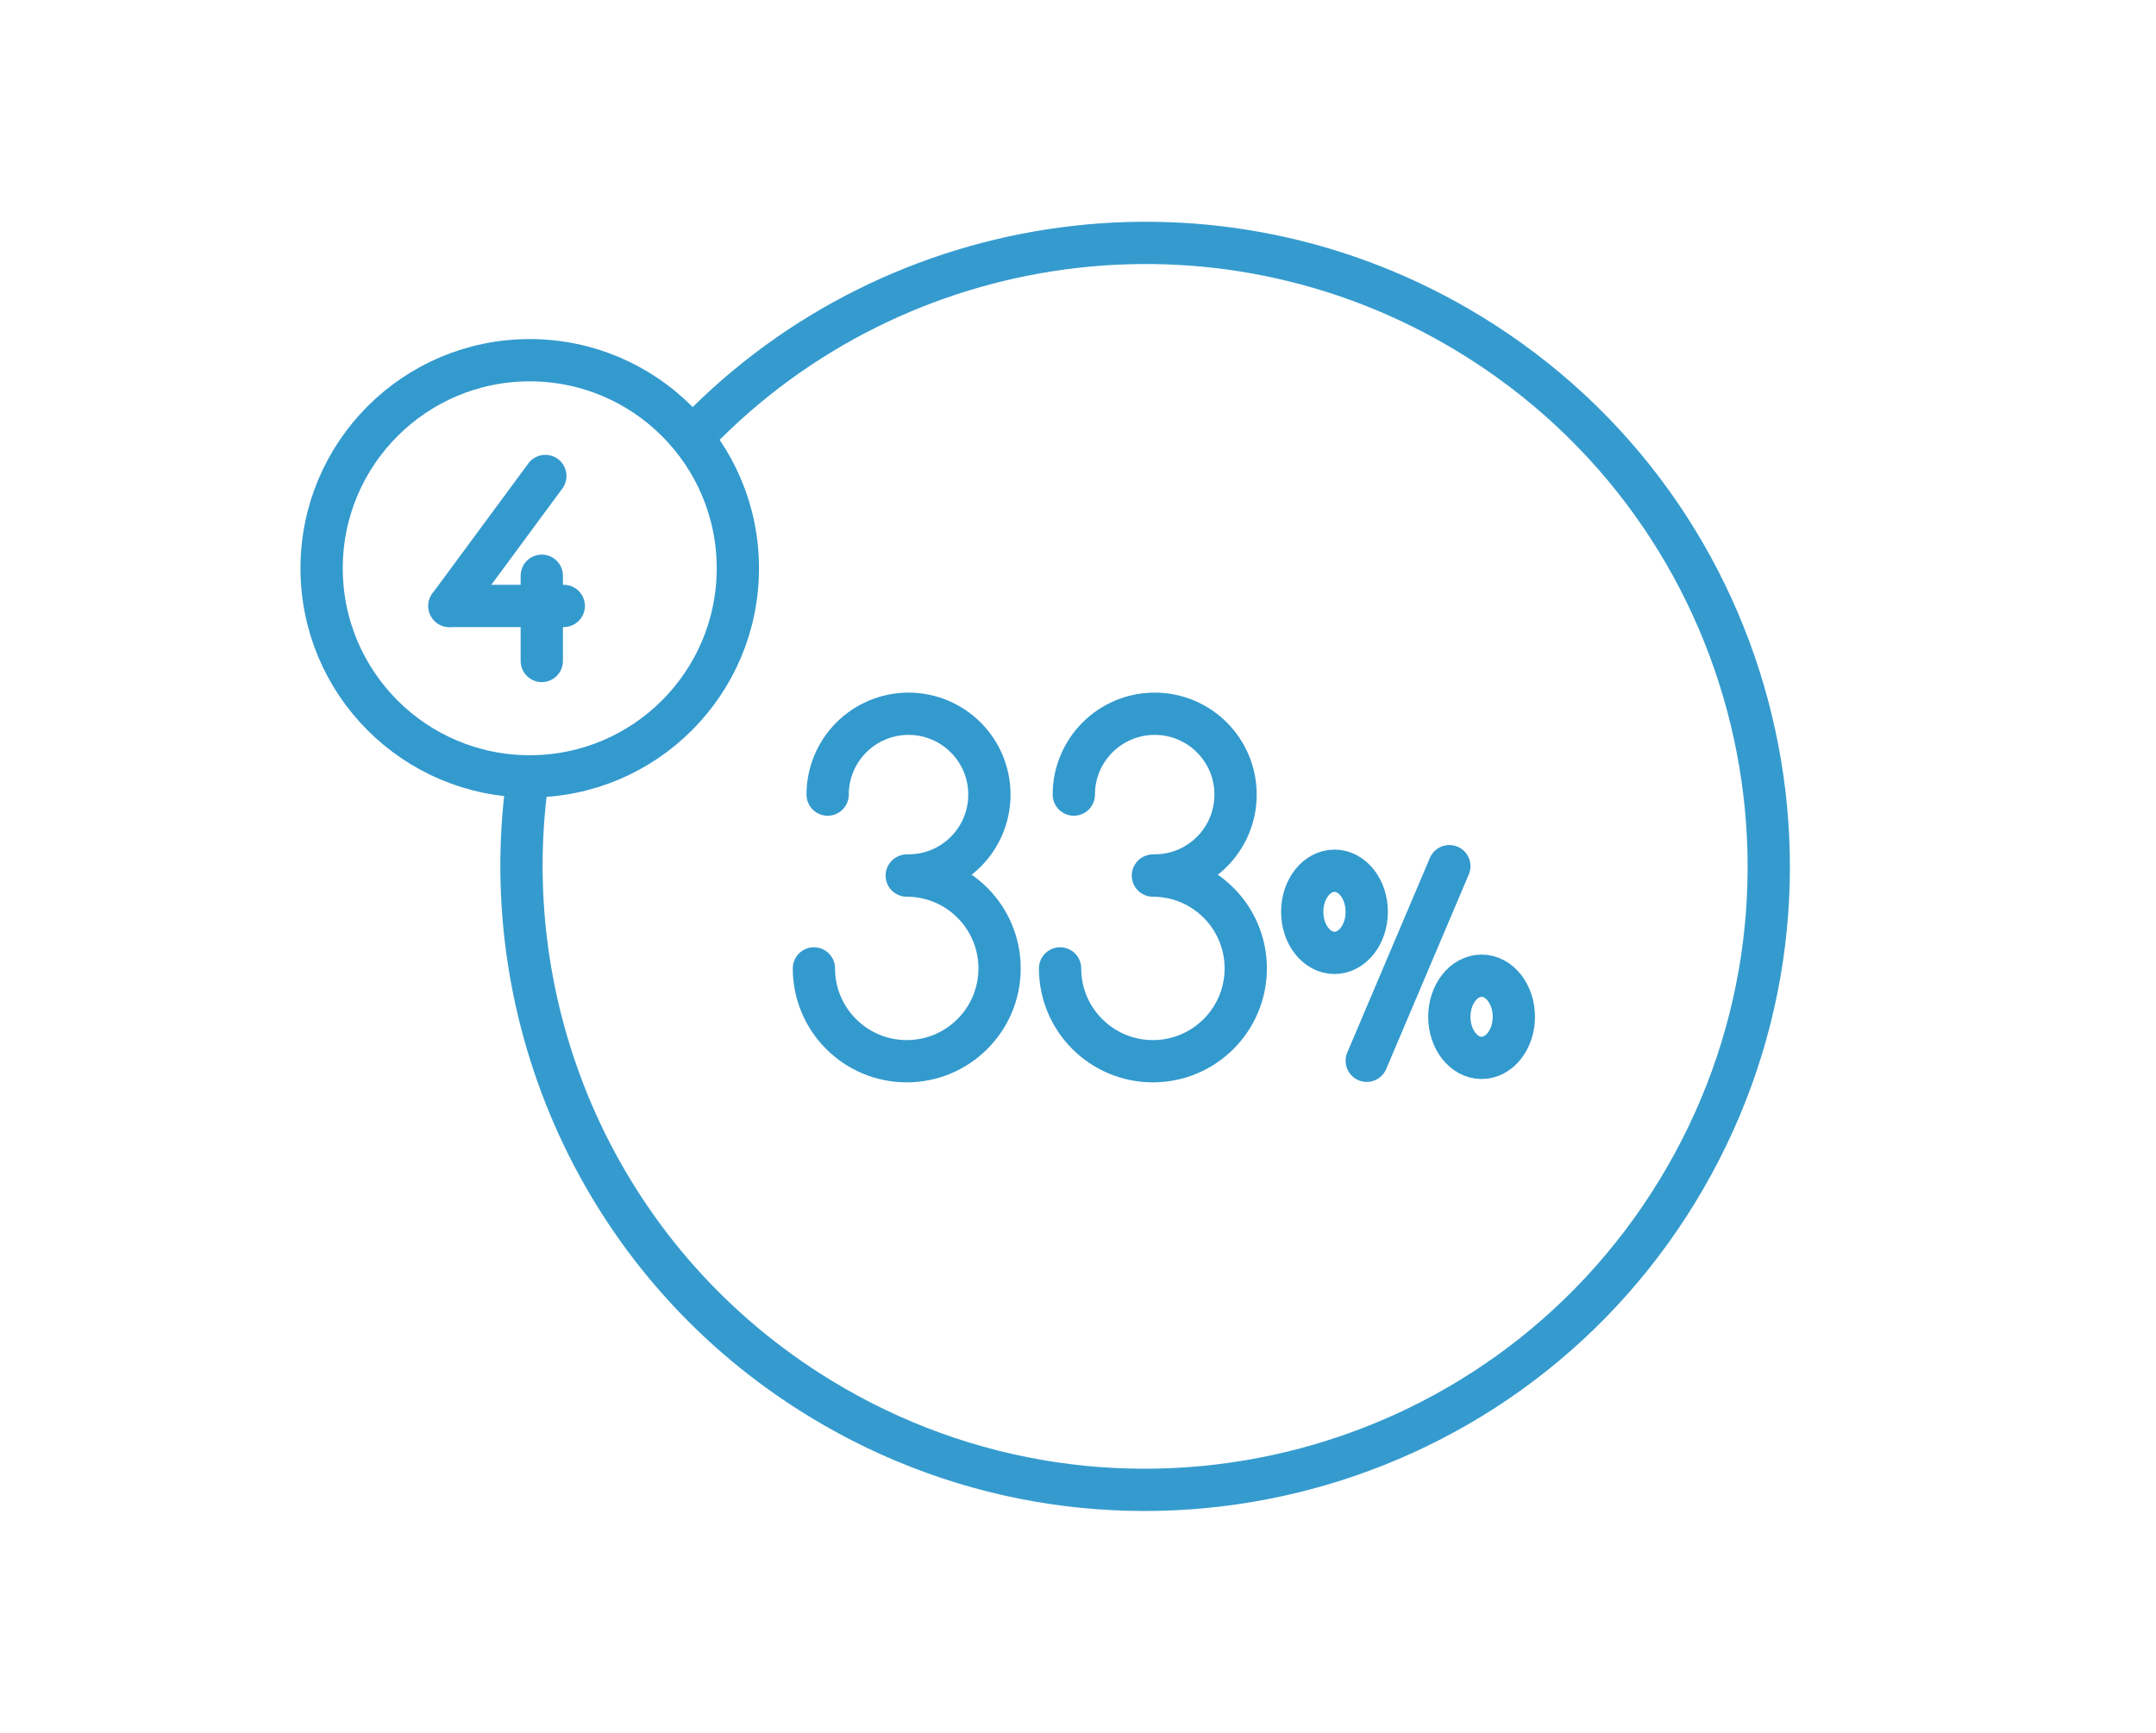<?xml version="1.0" encoding="utf-8"?>
<!-- Generator: Adobe Illustrator 28.1.0, SVG Export Plug-In . SVG Version: 6.00 Build 0)  -->
<svg version="1.1" id="_x32_3" xmlns="http://www.w3.org/2000/svg" xmlns:xlink="http://www.w3.org/1999/xlink" x="0px" y="0px"
	 width="51px" height="41px" viewBox="0 0 51 41" style="enable-background:new 0 0 51 41;" xml:space="preserve">
<style type="text/css">
	.st0{fill:none;stroke:#359BCE;stroke-width:1;stroke-linecap:round;stroke-linejoin:round;stroke-miterlimit:9.999;}
	.st1{fill:none;stroke:#339ACE;stroke-linecap:round;stroke-linejoin:round;stroke-miterlimit:10;}
</style>
<g>
	<path class="st0" d="M16.5,10.226c4.695-4.848,12.279-5.979,18.278-2.314c6.952,4.247,9.144,13.325,4.897,20.277
		s-13.325,9.144-20.277,4.897c-5.065-3.094-7.604-8.754-6.966-14.287"/>
	<g>
		<path class="st1" d="M19.578,18.801c0-1.056,0.856-1.913,1.913-1.913s1.913,0.856,1.913,1.913s-0.856,1.913-1.913,1.913"/>
		<path class="st1" d="M21.449,20.717c1.213,0,2.196,0.983,2.196,2.196c0,1.213-0.983,2.196-2.196,2.196s-2.196-0.983-2.196-2.196"
			/>
	</g>
	<g>
		<path class="st1" d="M25.401,18.801c0-1.056,0.856-1.913,1.913-1.913s1.913,0.856,1.913,1.913s-0.856,1.913-1.913,1.913"/>
		<path class="st1" d="M27.272,20.717c1.213,0,2.196,0.983,2.196,2.196c0,1.213-0.983,2.196-2.196,2.196s-2.196-0.983-2.196-2.196"
			/>
	</g>
	<g>
		<ellipse class="st1" cx="31.567" cy="21.574" rx="0.763" ry="0.972"/>
		<ellipse class="st1" cx="35.047" cy="24.058" rx="0.763" ry="0.972"/>
		<line class="st1" x1="34.284" y1="20.494" x2="32.33" y2="25.099"/>
	</g>
	<circle class="st1" cx="12.531" cy="13.446" r="4.923"/>
	<line class="st1" x1="12.9" y1="11.262" x2="10.632" y2="14.337"/>
	<line class="st1" x1="13.336" y1="14.337" x2="10.632" y2="14.337"/>
	<line class="st1" x1="12.816" y1="15.639" x2="12.816" y2="13.622"/>
</g>
</svg>
